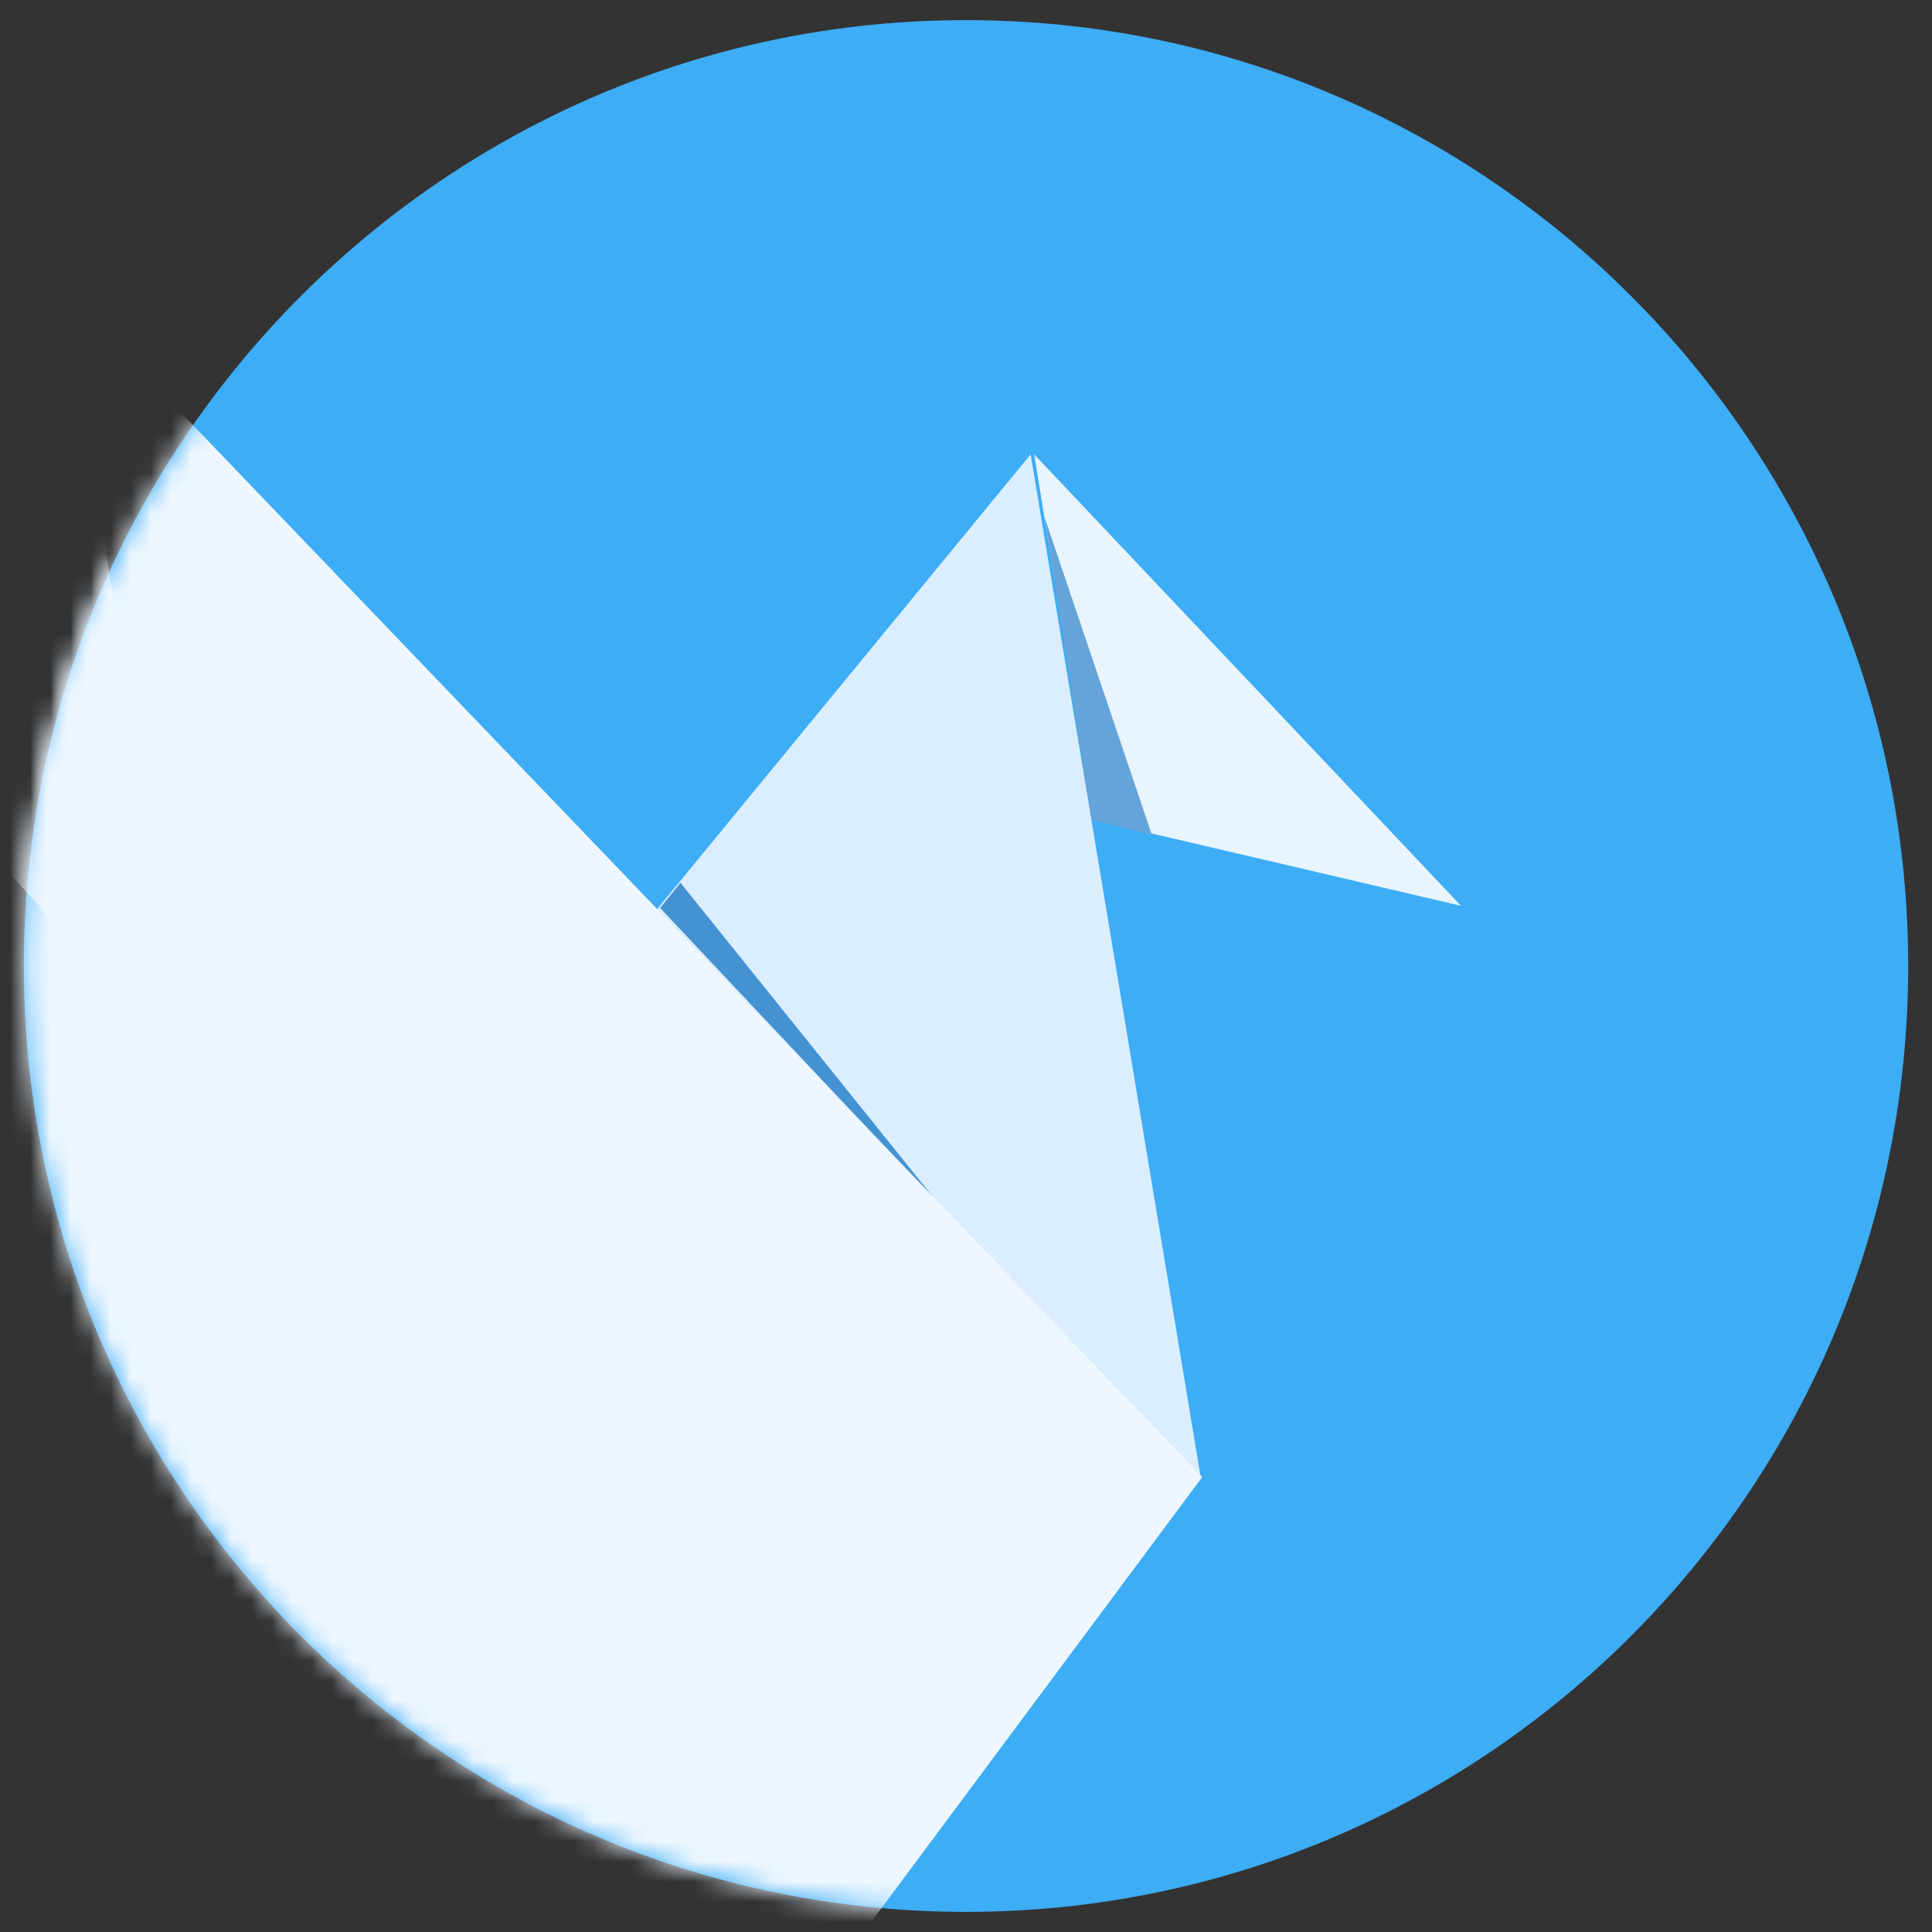 <svg xmlns="http://www.w3.org/2000/svg" fill="none" viewBox="0 0 96 96" id="Origami--Streamline-Svg-Logos.svg" height="999" width="999" stroke-width="1"><rect x="0" y="0" width="96" height="96" fill="#333333" stroke="none"/><desc>Origami Streamline Icon: https://streamlinehq.com</desc><path fill="url(#a)" d="M48 95c25.856 0 46.816-21.043 46.816-47C94.816 22.043 73.856 1 48 1 22.144 1 1.184 22.043 1.184 48 1.184 73.957 22.144 95 48 95Z"></path><mask id="b" width="94" height="94" x="1" y="1" maskUnits="userSpaceOnUse" style="mask-type:luminance"><path fill="#fff" d="M48 95c25.856 0 46.816-21.043 46.816-47C94.816 22.043 73.856 1 48 1 22.144 1 1.184 22.043 1.184 48 1.184 73.957 22.144 95 48 95Z"></path></mask><g mask="url(#b)"><path fill="#E8F5FF" d="M51.388 22.577 72.598 45.009l-18.27-4.273-2.94-18.159Z"></path></g><mask id="c" width="94" height="94" x="1" y="1" maskUnits="userSpaceOnUse" style="mask-type:luminance"><path fill="#fff" d="M48 95c25.856 0 46.816-21.043 46.816-47C94.816 22.043 73.856 1 48 1 22.144 1 1.184 22.043 1.184 48 1.184 73.957 22.144 95 48 95Z"></path></mask><g mask="url(#c)"><path fill="#64A4D8" d="m51.901 25.691 5.333 15.787-3.015-.741-2.318-15.046Z"></path></g><mask id="d" width="94" height="94" x="1" y="1" maskUnits="userSpaceOnUse" style="mask-type:luminance"><path fill="#fff" d="M48 95c25.856 0 46.816-21.043 46.816-47C94.816 22.043 73.856 1 48 1 22.144 1 1.184 22.043 1.184 48 1.184 73.957 22.144 95 48 95Z"></path></mask><g mask="url(#d)"><path fill="url(#e)" d="M8.935 52.7-33.425 6.127 3.357 14.184l5.578 38.516Z"></path></g><mask id="f" width="94" height="94" x="1" y="1" maskUnits="userSpaceOnUse" style="mask-type:luminance"><path fill="#fff" d="M48 95c25.856 0 46.816-21.043 46.816-47C94.816 22.043 73.856 1 48 1 22.144 1 1.184 22.043 1.184 48 1.184 73.957 22.144 95 48 95Z"></path></mask><g mask="url(#f)"><path fill="url(#g)" d="m59.652 73.335-8.44-50.758-20.845 25.379 29.284 25.379Z"></path></g><mask id="h" width="94" height="94" x="1" y="1" maskUnits="userSpaceOnUse" style="mask-type:luminance"><path fill="#fff" d="M48 95c25.856 0 46.816-21.043 46.816-47C94.816 22.043 73.856 1 48 1 22.144 1 1.184 22.043 1.184 48 1.184 73.957 22.144 95 48 95Z"></path></mask><g mask="url(#h)"><path fill="#4492D2" d="m33.812 43.864 12.828 15.959-13.838-14.707 1.01-1.252Z"></path></g><mask id="i" width="94" height="94" x="1" y="1" maskUnits="userSpaceOnUse" style="mask-type:luminance"><path fill="#fff" d="M48 95c25.856 0 46.816-21.043 46.816-47C94.816 22.043 73.856 1 48 1 22.144 1 1.184 22.043 1.184 48 1.184 73.957 22.144 95 48 95Z"></path></mask><g mask="url(#i)"><path fill="url(#j)" d="m21.918 124.222-35.719-83.294 16.588-26.896L59.734 73.4 21.918 124.222Z"></path></g><defs><radialGradient id="a" cx="0" cy="0" r="1" gradientTransform="matrix(5224.753 8351.781 -8398.951 5254.262 551.661 2538.08)" gradientUnits="userSpaceOnUse"><stop stop-color="#51C3F7"></stop><stop offset="1" stop-color="#046CF4"></stop></radialGradient><radialGradient id="e" cx="0" cy="0" r="1" gradientTransform="rotate(13.945 2678.089 -2369.643) scale(7621.15 7713.56)" gradientUnits="userSpaceOnUse"><stop stop-color="#fff"></stop><stop offset="1" stop-color="#5CB5FF"></stop></radialGradient><radialGradient id="g" cx="0" cy="0" r="1" gradientTransform="matrix(-2738.431 3083.177 -6537.497 -5806.507 -283.488 1255.93)" gradientUnits="userSpaceOnUse"><stop stop-color="#fff"></stop><stop offset="1" stop-color="#7AC2FF"></stop></radialGradient><radialGradient id="j" cx="0" cy="0" r="1" gradientTransform="rotate(48.056 -2930.587 781.702) scale(5597.08 9453.59)" gradientUnits="userSpaceOnUse"><stop stop-color="#fff"></stop><stop offset="1" stop-color="#CBE7FF"></stop></radialGradient></defs></svg>